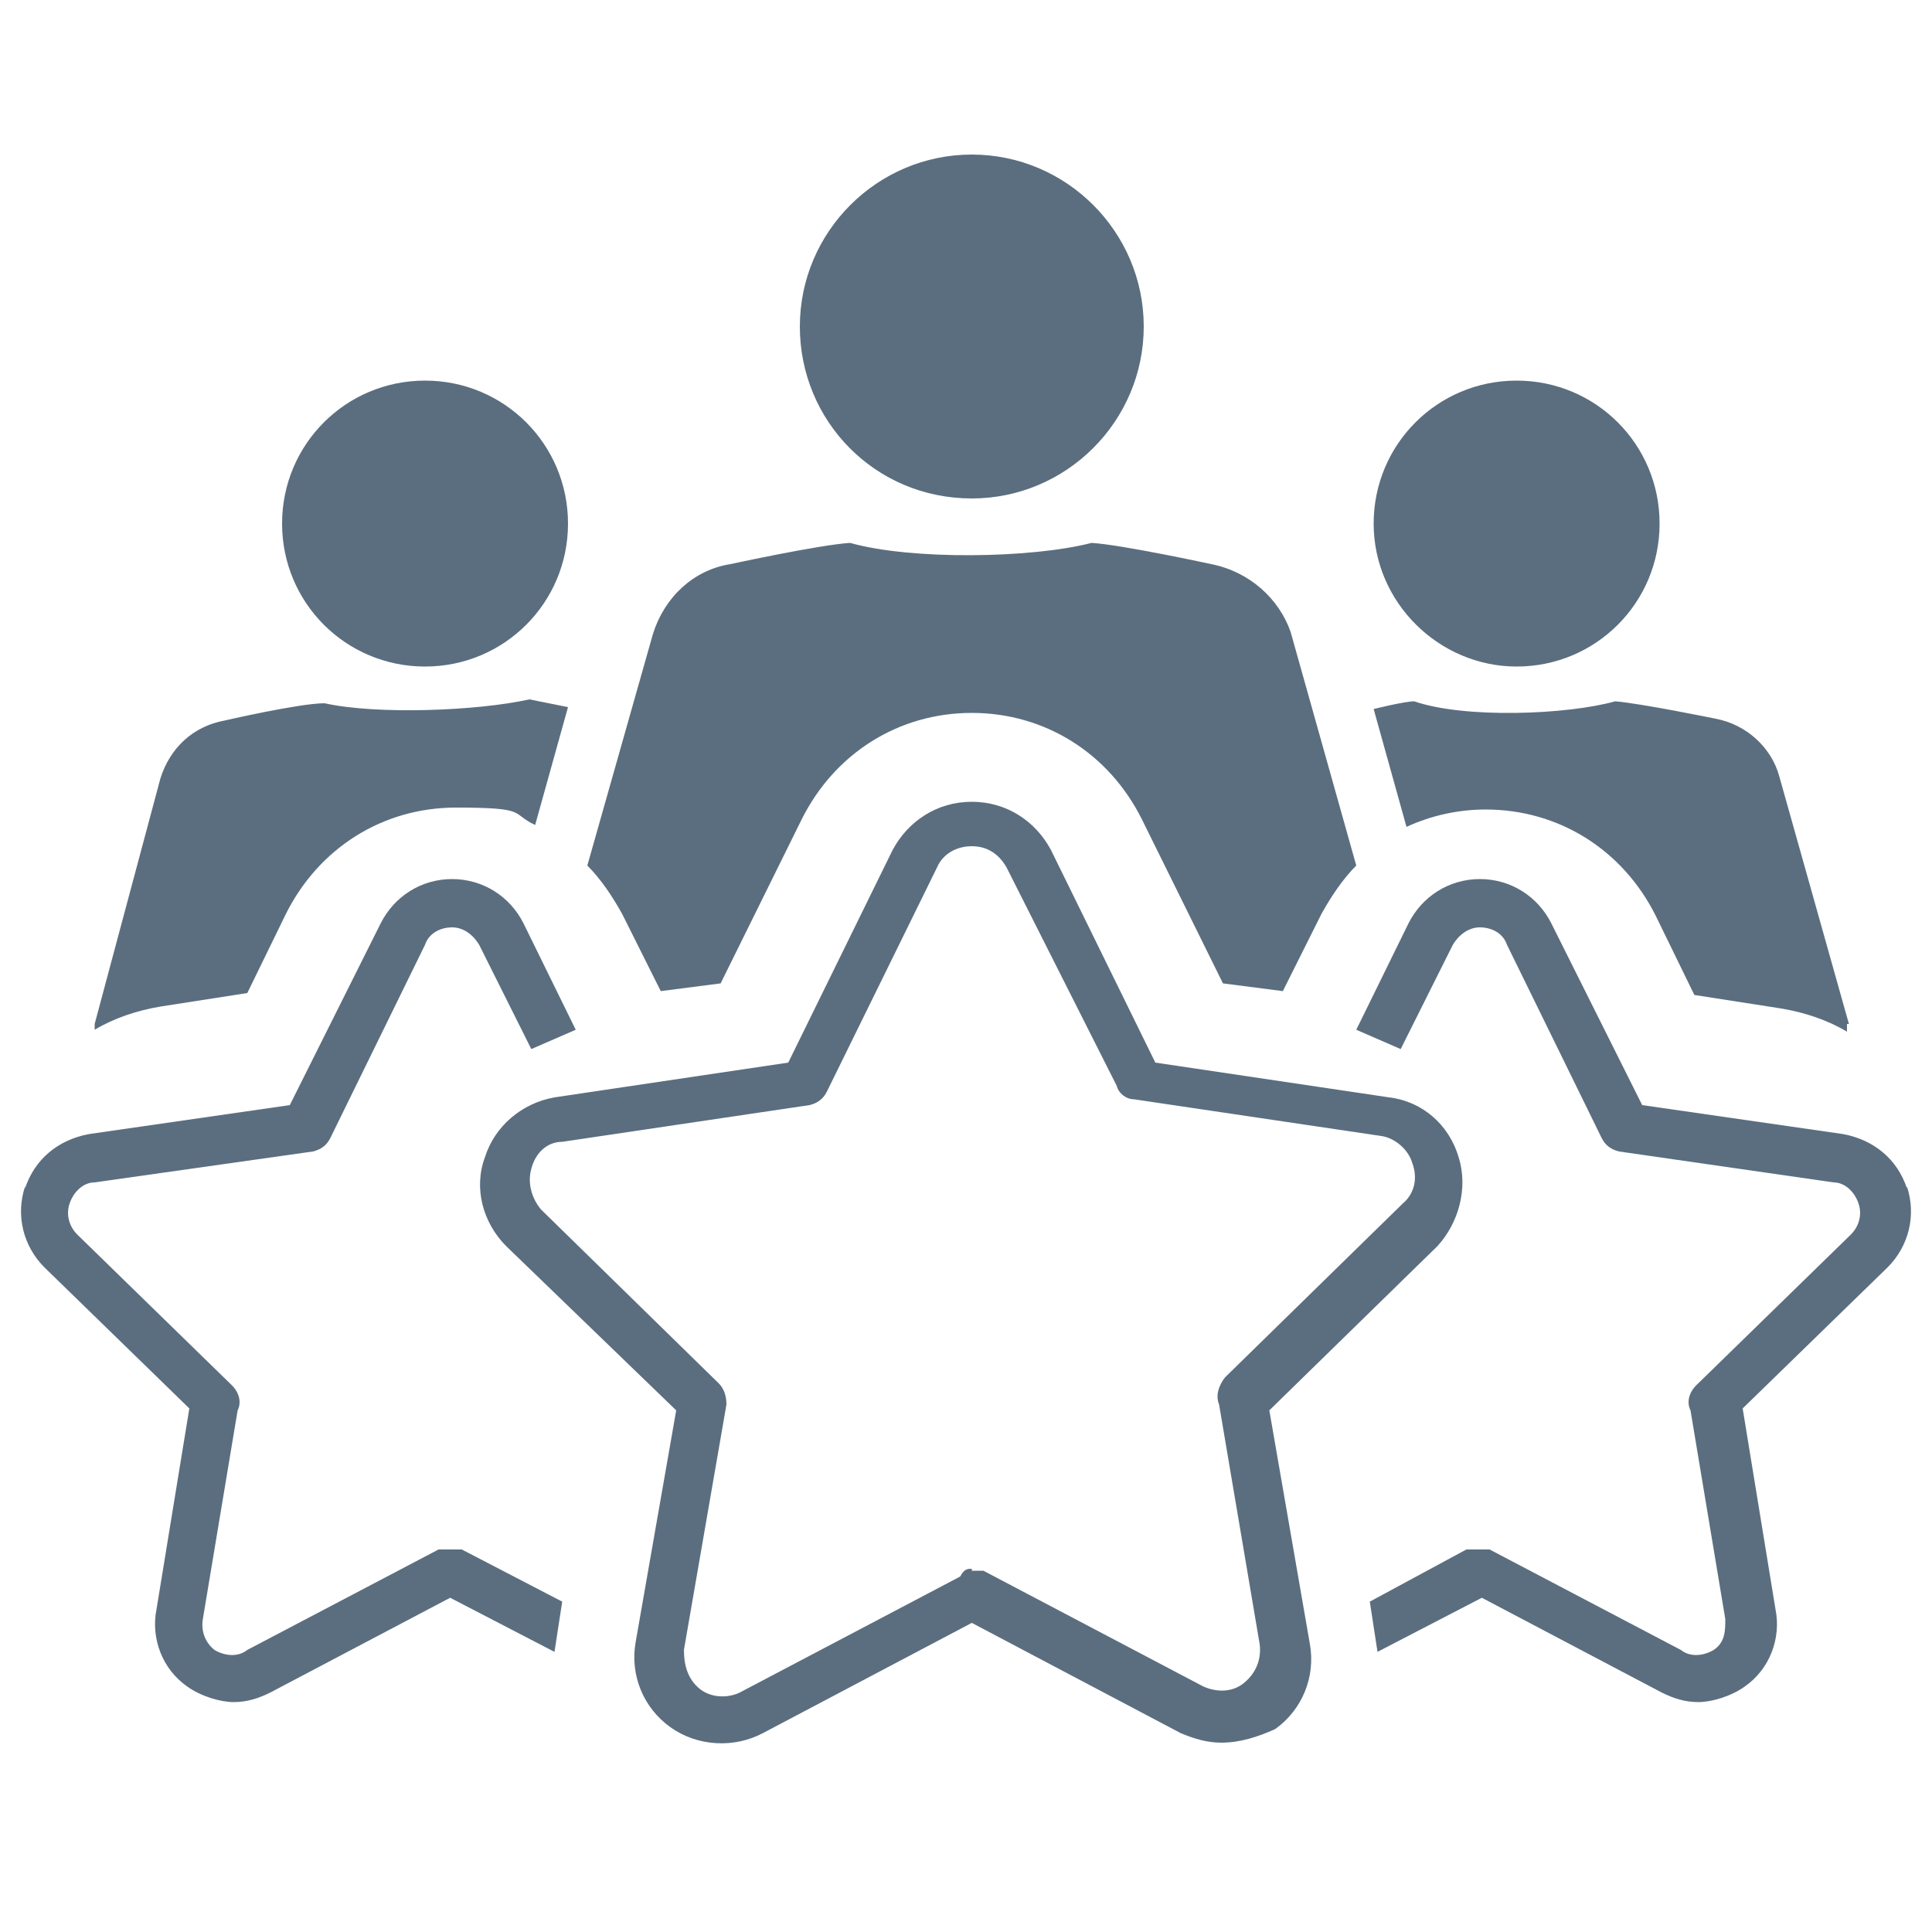 <?xml version="1.0" encoding="UTF-8"?>
<svg id="Layer_1" xmlns="http://www.w3.org/2000/svg" xmlns:xlink="http://www.w3.org/1999/xlink" version="1.1" viewBox="0 0 100 100">
  <!-- Generator: Adobe Illustrator 29.2.1, SVG Export Plug-In . SVG Version: 2.1.0 Build 116)  -->
  <defs>
    <style>
      .st0 {
        fill: #5b6e7f;
      }
    </style>
  </defs>
  <path class="st0" d="M78.5,34.5c4.1,0,7.4-3.3,7.4-7.4s-3.3-7.4-7.4-7.4-7.4,3.3-7.4,7.4,3.4,7.4,7.4,7.4ZM50.3,25.8c4.9,0,8.9-4,8.9-8.9s-4-8.9-8.9-8.9-8.9,4-8.9,8.9,3.9,8.9,8.9,8.9h0ZM16.8,36.4c-1.3,0-5.2.9-5.2.9-1.6.3-2.8,1.4-3.3,3l-3.4,12.7v.3c1-.6,2.2-1,3.4-1.2l4.5-.7,2-4.1c1.7-3.4,5-5.5,8.8-5.5s2.8.3,4.1.9l1.7-6.1s-1.5-.3-2-.4c-2.7.6-7.9.8-10.6.2h0ZM95.7,53l-3.6-12.8c-.4-1.5-1.7-2.7-3.3-3,0,0-3.9-.8-5.2-.9-2.5.7-7.8.9-10.4,0-.5,0-2.1.4-2.1.4l1.7,6.1c1.3-.6,2.7-.9,4.1-.9,3.8,0,7.1,2.1,8.8,5.5l2,4.1,4.5.7c1.2.2,2.4.6,3.4,1.2,0-.2,0-.3,0-.4h0ZM22,19.7c-4.1,0-7.4,3.3-7.4,7.4s3.3,7.4,7.4,7.4,7.4-3.3,7.4-7.4-3.3-7.4-7.4-7.4ZM62.7,29.2s-4.6-1-6.2-1.1c-3.1.8-9.3.9-12.5,0-1.6.1-6.2,1.1-6.2,1.1-1.9.3-3.4,1.7-4,3.6l-3.4,12c.7.7,1.3,1.6,1.8,2.5l2,4,3.1-.4,4.2-8.5c1.7-3.4,5-5.5,8.8-5.5s7.1,2.1,8.8,5.5l4.2,8.5,3.1.4,2-4c.5-.9,1.1-1.8,1.8-2.5l-3.4-12.1c-.6-1.7-2.1-3.1-4.1-3.5h0Z"/>
  <path class="st0" d="M63.2,90.2c-.7,0-1.4-.2-2.1-.5l-10.8-5.7-10.8,5.7c-1.5.8-3.4.7-4.8-.3-1.4-1-2.1-2.7-1.8-4.4l2.1-12-8.8-8.5c-1.2-1.2-1.7-3-1.1-4.6.5-1.6,1.9-2.8,3.6-3.1l12.1-1.8,5.4-11c.8-1.5,2.3-2.5,4.1-2.5s3.3,1,4.1,2.5l5.4,11,12.1,1.8c1.7.2,3.1,1.4,3.6,3.1.5,1.6,0,3.4-1.1,4.6l-8.7,8.5,2.1,12.1c.3,1.7-.4,3.4-1.8,4.4-.9.4-1.8.7-2.8.7ZM50.3,81.3c.2,0,.4,0,.6,0l11.4,6c.7.3,1.5.3,2.1-.2s.9-1.2.8-2l-2.1-12.4c-.2-.5,0-1,.3-1.4l9.2-9c.6-.5.8-1.3.5-2.1-.2-.7-.9-1.3-1.6-1.4l-12.8-1.9c-.4,0-.8-.3-.9-.7l-5.7-11.3c-.4-.7-1-1.1-1.8-1.1s-1.5.4-1.8,1.1l-5.7,11.6c-.2.4-.5.6-.9.7l-12.8,1.9c-.8,0-1.4.6-1.6,1.4-.2.7,0,1.5.5,2.1l9.2,9c.3.3.4.7.4,1.1l-2.2,12.7c0,.8.2,1.5.8,2s1.5.5,2.1.2l11.4-6c.2-.4.4-.4.6-.4Z"/>
  <path class="st0" d="M98.7,61.5c-.5-1.5-1.7-2.5-3.3-2.8l-10.4-1.5-4.7-9.4c-.7-1.4-2.1-2.3-3.7-2.3s-3,.9-3.7,2.3l-2.7,5.5,2.3,1,2.7-5.4c.3-.5.8-.9,1.4-.9s1.2.3,1.4.9l4.9,10c.2.4.5.6.9.7l11.1,1.6c.6,0,1.1.5,1.3,1.1.2.6,0,1.2-.4,1.6l-8,7.8c-.4.4-.5.9-.3,1.3l1.8,10.8c0,.6,0,1.2-.6,1.6-.5.3-1.2.4-1.7,0l-9.9-5.2c-.2,0-.4,0-.6,0s-.4,0-.6,0l-5,2.7.4,2.6,5.4-2.8,9.3,4.9c.6.3,1.2.5,1.9.5s1.7-.3,2.4-.8c1.3-.9,1.9-2.5,1.6-4l-1.7-10.4,7.5-7.3c1.1-1.1,1.5-2.7,1-4.2Z"/>
  <path class="st0" d="M1.3,61.5c.5-1.5,1.7-2.5,3.3-2.8l10.4-1.5,4.7-9.4c.7-1.4,2.1-2.3,3.7-2.3s3,.9,3.7,2.3l2.7,5.5-2.3,1-2.7-5.4c-.3-.5-.8-.9-1.4-.9s-1.2.3-1.4.9l-4.9,10c-.2.4-.5.6-.9.7l-11.3,1.6c-.6,0-1.1.5-1.3,1.1s0,1.2.4,1.6l8,7.8c.4.4.5.9.3,1.3l-1.8,10.8c-.1.6.1,1.2.6,1.6.5.3,1.2.4,1.7,0l9.9-5.2c.2,0,.4,0,.6,0s.4,0,.6,0l5.2,2.7-.4,2.6-5.4-2.8-9.3,4.9c-.6.3-1.2.5-1.9.5s-1.7-.3-2.4-.8c-1.3-.9-1.9-2.5-1.6-4l1.7-10.4-7.5-7.3c-1.1-1.1-1.5-2.7-1-4.2Z"/>
</svg>